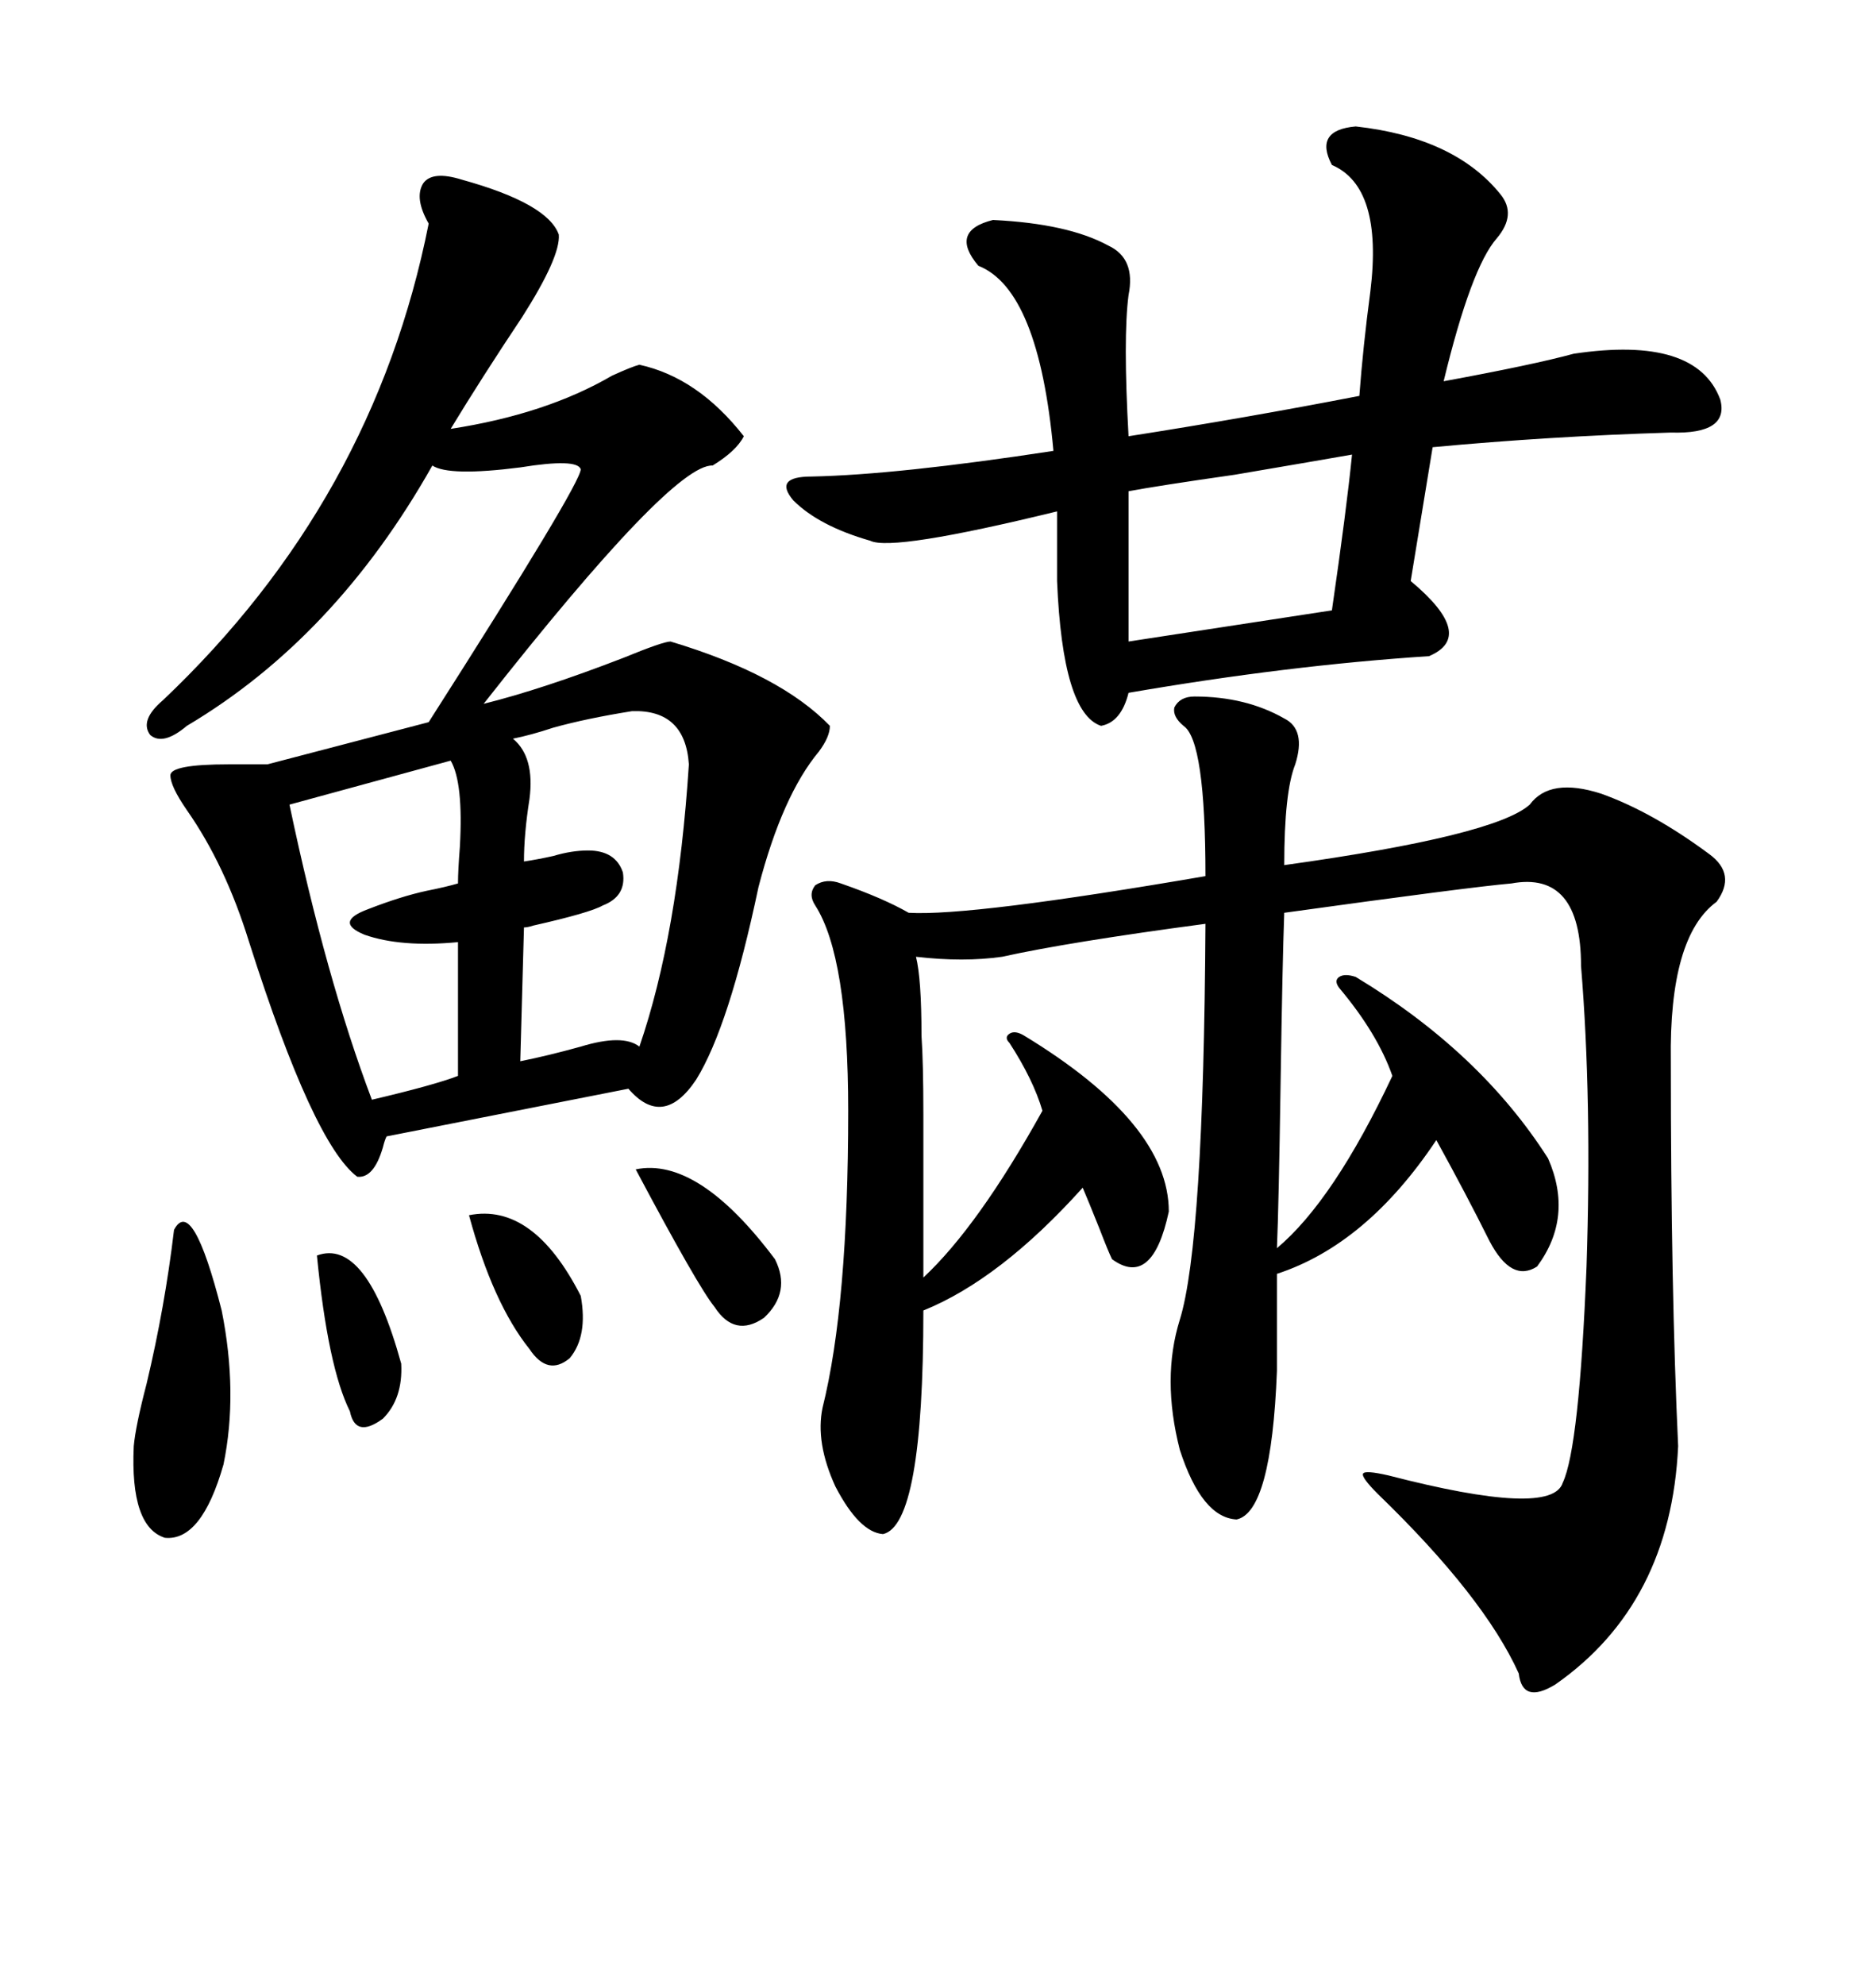 <svg xmlns="http://www.w3.org/2000/svg" xmlns:xlink="http://www.w3.org/1999/xlink" width="300" height="317.285"><path d="M191.02 111.33L191.02 111.33Q199.22 111.33 205.37 114.84L205.37 114.84Q208.89 116.60 207.13 122.17L207.13 122.17Q205.37 126.56 205.37 138.28L205.37 138.28Q239.06 133.59 244.63 128.61L244.63 128.61Q247.85 124.22 256.05 126.86L256.05 126.86Q264.26 129.79 273.34 136.52L273.34 136.52Q277.73 139.75 274.51 144.14L274.51 144.14Q266.89 149.71 267.19 169.63L267.19 169.63Q267.19 206.25 268.36 231.15L268.36 231.15Q267.19 256.35 248.73 269.24L248.73 269.24Q243.46 272.46 242.87 267.48L242.87 267.48Q237.30 255.18 220.31 238.77L220.31 238.77Q217.68 236.13 217.97 235.55L217.97 235.55Q218.26 234.96 222.07 235.84L222.07 235.84Q248.14 242.58 249.90 237.01L249.90 237.01Q252.54 231.45 253.71 202.44L253.71 202.44Q254.59 175.78 252.83 154.39L252.83 154.39Q252.83 139.16 241.70 141.21L241.70 141.21Q234.96 141.80 205.37 145.90L205.37 145.90Q205.08 153.81 204.79 172.85L204.79 172.85Q204.49 192.77 204.20 199.51L204.20 199.51Q213.28 191.89 222.66 171.97L222.66 171.97Q220.31 165.23 214.16 157.91L214.16 157.91Q213.28 156.74 214.16 156.15L214.16 156.15Q215.04 155.57 216.80 156.15L216.80 156.15Q236.72 168.16 247.56 185.16L247.56 185.16Q251.66 194.53 245.80 202.44L245.80 202.44Q241.70 205.08 238.18 198.34L238.18 198.34Q234.38 190.72 229.69 182.23L229.69 182.23Q218.55 198.93 204.20 203.61L204.20 203.61L204.20 219.14Q203.32 241.70 197.75 242.87L197.75 242.87Q192.19 242.58 188.67 231.74L188.67 231.74Q185.74 220.31 188.67 210.94L188.67 210.94Q192.48 198.63 192.77 147.66L192.77 147.66Q170.80 150.59 160.25 152.93L160.25 152.93Q154.10 153.81 146.48 152.93L146.48 152.93Q147.36 156.45 147.36 165.53L147.36 165.53Q147.66 169.92 147.66 178.13L147.66 178.13Q147.66 184.57 147.66 204.20L147.66 204.20Q156.45 196.00 166.70 177.54L166.70 177.54Q165.23 172.56 161.43 166.70L161.43 166.70Q160.55 165.82 161.43 165.23L161.43 165.23Q162.30 164.65 163.77 165.53L163.77 165.53Q186.91 179.59 186.91 193.65L186.91 193.65Q184.28 205.96 177.83 201.27L177.83 201.27Q177.25 200.10 175.78 196.29L175.78 196.29Q174.02 191.89 173.14 189.84L173.14 189.84Q159.96 204.49 147.66 209.47L147.66 209.47Q147.66 243.75 141.21 245.21L141.21 245.21Q137.40 244.92 133.59 237.60L133.59 237.60Q130.37 230.57 131.54 225L131.54 225Q135.64 208.59 135.64 177.54L135.64 177.54Q135.64 152.93 130.37 144.73L130.37 144.73Q129.20 142.97 130.37 141.50L130.37 141.50Q132.13 140.33 134.47 141.21L134.47 141.21Q141.21 143.55 145.31 145.90L145.31 145.90Q155.27 146.48 192.77 140.04L192.77 140.04Q192.77 118.36 189.26 116.02L189.26 116.02Q187.50 114.55 187.79 113.09L187.79 113.09Q188.67 111.33 191.02 111.33ZM73.83 28.71L73.83 28.71Q87.60 32.52 89.36 37.50L89.36 37.50Q89.65 41.02 83.50 50.68L83.50 50.68Q77.05 60.35 72.07 68.55L72.07 68.55Q87.30 66.21 97.85 60.06L97.85 60.06Q101.07 58.59 102.25 58.30L102.25 58.30Q111.62 60.35 118.95 69.73L118.95 69.73Q117.77 72.07 113.96 74.41L113.96 74.41Q107.52 74.12 77.34 112.50L77.34 112.50Q86.72 110.16 99.61 105.18L99.61 105.18Q106.05 102.54 107.23 102.54L107.23 102.54Q124.80 107.81 132.71 116.02L132.71 116.02Q132.71 117.77 130.96 120.12L130.96 120.12Q125.10 127.15 121.29 141.80L121.29 141.80Q116.60 164.06 111.33 172.56L111.33 172.56Q106.05 180.47 100.49 174.02L100.49 174.02L61.82 181.64Q61.52 182.23 61.23 183.40L61.23 183.40Q59.77 188.38 57.13 188.09L57.13 188.09Q50.10 182.81 39.84 150.59L39.84 150.59Q36.04 138.28 29.88 129.49L29.88 129.49Q27.25 125.68 27.25 123.93L27.25 123.93Q27.25 122.17 36.62 122.17L36.62 122.17Q40.43 122.17 42.77 122.17L42.77 122.17L68.55 115.43Q92.87 77.34 92.87 75L92.87 75Q92.29 73.24 83.20 74.71L83.20 74.71Q71.78 76.17 69.14 74.41L69.14 74.41Q53.61 101.95 29.88 116.02L29.88 116.02Q26.07 119.24 24.02 117.48L24.02 117.48Q22.27 115.14 26.07 111.91L26.07 111.91Q59.77 79.98 68.55 35.74L68.55 35.74Q66.21 31.64 67.68 29.30L67.68 29.30Q69.14 27.25 73.83 28.71ZM216.80 20.21L216.80 20.21Q232.62 21.97 239.94 31.05L239.94 31.05Q242.58 34.28 239.36 38.09L239.36 38.09Q235.25 42.77 230.86 60.94L230.86 60.94Q245.21 58.30 251.66 56.54L251.66 56.54Q271.29 53.61 275.10 63.87L275.10 63.87Q276.56 69.43 267.19 69.14L267.19 69.14Q247.85 69.73 229.10 71.48L229.10 71.48L225.59 92.87Q236.13 101.66 228.52 104.88L228.52 104.88Q205.96 106.35 180.47 110.74L180.47 110.74Q179.30 115.43 176.07 116.02L176.07 116.02Q169.92 113.96 169.04 92.87L169.04 92.87L169.04 81.74Q142.68 88.18 139.16 86.43L139.16 86.43Q130.96 84.08 126.86 79.98L126.86 79.98Q123.63 76.17 129.79 76.17L129.79 76.17Q143.55 75.88 168.46 72.07L168.46 72.07Q166.11 46.29 156.45 42.48L156.45 42.48Q151.76 36.91 158.79 35.16L158.79 35.16Q170.80 35.74 177.25 39.26L177.25 39.26Q181.64 41.31 180.47 47.17L180.47 47.17Q179.59 53.91 180.47 69.73L180.47 69.73Q199.22 66.80 217.38 63.28L217.38 63.28Q217.97 55.37 219.14 46.58L219.14 46.58Q221.19 29.88 212.99 26.37L212.99 26.37Q210.06 20.80 216.80 20.21ZM101.07 113.67L101.07 113.67Q93.75 114.84 88.48 116.31L88.48 116.31Q84.96 117.48 82.03 118.07L82.03 118.07Q85.55 121.00 84.67 127.73L84.67 127.73Q83.79 133.30 83.79 137.70L83.79 137.70Q85.84 137.40 88.48 136.82L88.48 136.82Q91.41 135.94 94.04 135.94L94.04 135.94Q98.44 135.94 99.61 139.45L99.61 139.45Q100.20 143.26 96.39 144.73L96.39 144.73Q94.34 145.90 85.25 147.95L85.25 147.95Q84.38 148.24 83.79 148.24L83.79 148.24L83.20 169.63Q87.60 168.75 92.87 167.29L92.87 167.29Q99.61 165.23 102.25 167.29L102.25 167.29Q108.40 149.41 110.16 122.17L110.16 122.17Q109.57 113.38 101.07 113.67ZM72.07 121.58L72.07 121.58L46.29 128.61Q52.15 156.45 59.47 175.78L59.47 175.78Q69.43 173.44 73.24 171.97L73.24 171.97L73.24 150.59Q64.16 151.46 58.30 149.41L58.30 149.41Q53.32 147.36 58.89 145.31L58.89 145.31Q64.16 143.26 68.26 142.38L68.26 142.38Q71.19 141.80 73.24 141.21L73.24 141.21Q73.24 139.16 73.54 135.35L73.54 135.35Q74.12 125.10 72.07 121.58ZM216.21 72.66L216.21 72.66Q211.23 73.54 197.46 75.88L197.46 75.88Q185.16 77.64 180.47 78.52L180.47 78.52L180.47 102.54L212.99 97.56Q215.33 81.45 216.21 72.66ZM27.83 196.58L27.83 196.58Q30.76 191.02 35.45 209.47L35.45 209.47Q38.09 222.66 35.74 234.08L35.74 234.08Q32.23 246.39 26.37 245.80L26.37 245.80Q20.80 244.04 21.39 231.15L21.39 231.15Q21.68 227.93 23.44 221.19L23.44 221.19Q26.37 208.89 27.83 196.58ZM101.66 186.91L101.66 186.91Q111.62 184.86 123.93 201.27L123.93 201.27Q126.56 206.54 122.17 210.64L122.17 210.64Q117.48 213.87 114.26 208.89L114.26 208.89Q111.62 205.66 101.66 186.91ZM75 194.24L75 194.24Q85.25 192.19 92.87 207.13L92.87 207.13Q94.04 213.57 91.11 217.09L91.11 217.09Q87.60 220.02 84.67 215.63L84.67 215.63Q78.81 208.30 75 194.24ZM50.68 200.68L50.68 200.68Q58.59 197.75 64.16 217.97L64.16 217.97Q64.45 223.54 61.23 226.76L61.23 226.76Q56.84 229.98 55.96 225.59L55.96 225.59Q52.44 218.55 50.68 200.68Z"/></svg>